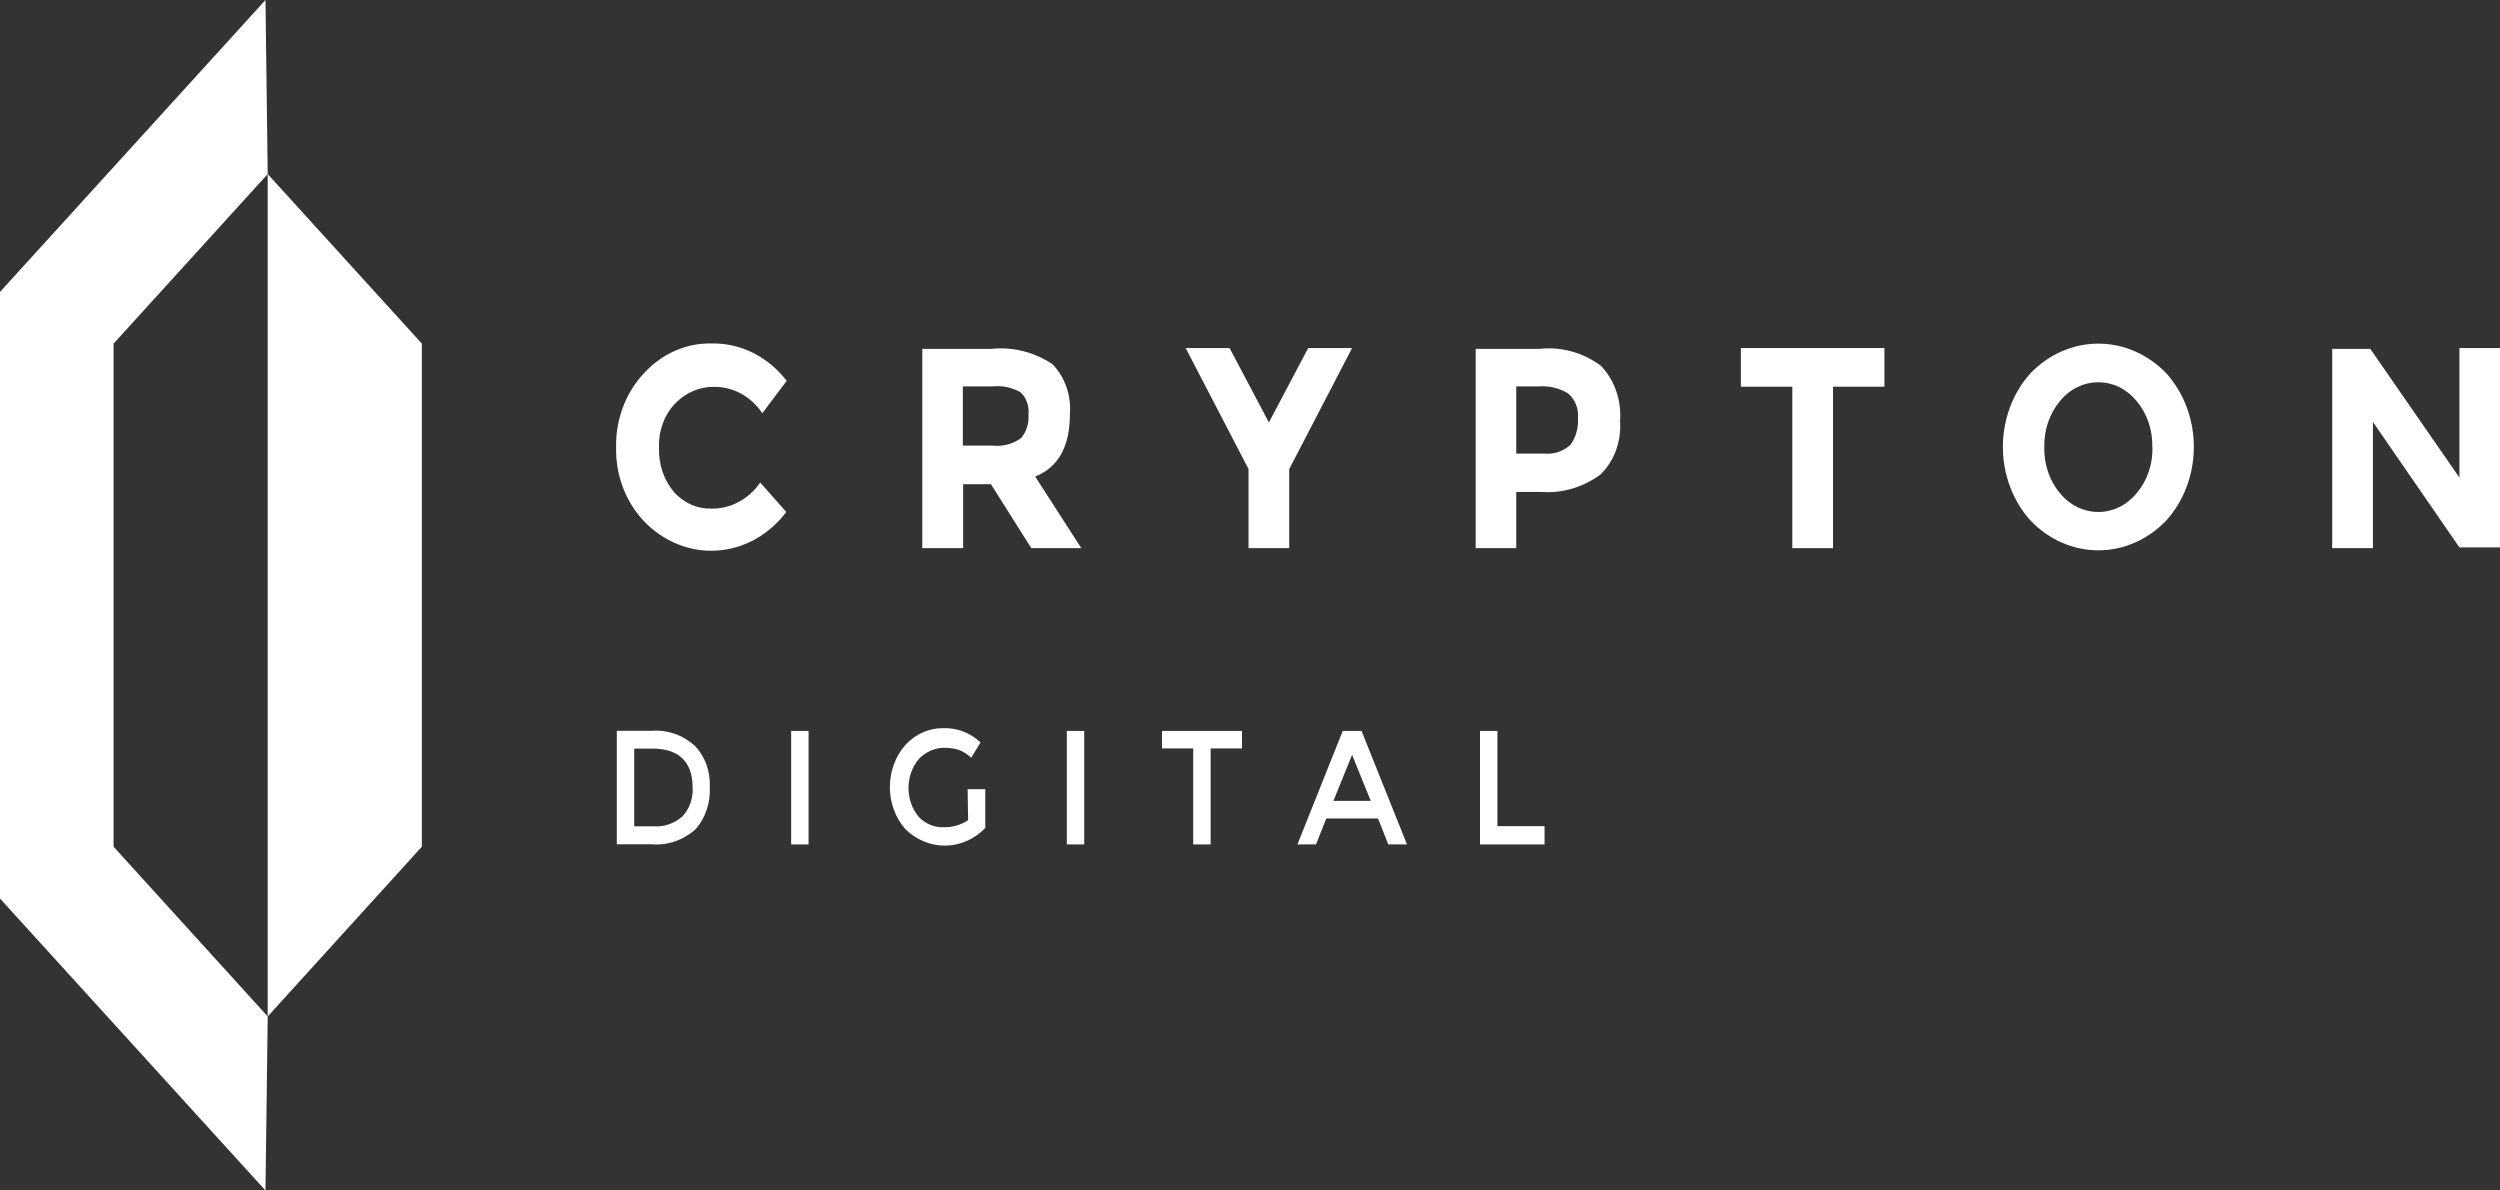 <svg width="84" height="40" viewBox="0 0 84 40" fill="none" xmlns="http://www.w3.org/2000/svg">
<rect x="0" y="0" width="84" height="40" fill="#333333" stroke="none"/>
<path d="M3.816 28.449V11.546L8.995 5.848L8.92 0L0 9.809V30.186H0.005L0 30.191L8.92 40L8.995 34.153L3.816 28.449Z" fill="white"/>
<path d="M14.174 28.449V11.546L8.995 5.848V34.153L14.174 28.449Z" fill="white"/>
<path d="M23.347 25.059C23.517 25.236 23.65 25.452 23.737 25.691C23.823 25.931 23.861 26.188 23.848 26.445C23.862 26.702 23.828 26.96 23.748 27.202C23.667 27.444 23.542 27.665 23.38 27.852C22.965 28.23 22.433 28.415 21.895 28.367H20.725V24.554H21.914C22.433 24.516 22.945 24.697 23.347 25.059ZM23.272 26.461C23.272 25.59 22.804 25.152 21.91 25.152H21.31V27.764H21.961C22.309 27.79 22.652 27.672 22.926 27.434C23.044 27.309 23.137 27.158 23.197 26.989C23.256 26.821 23.282 26.641 23.272 26.461Z" fill="white"/>
<path d="M26.583 24.559H27.168V28.372H26.583V24.559Z" fill="white"/>
<path d="M32.511 26.517H33.105V27.821C32.743 28.195 32.266 28.407 31.768 28.413C31.27 28.42 30.789 28.221 30.418 27.857C30.085 27.478 29.899 26.972 29.899 26.445C29.899 25.918 30.085 25.412 30.418 25.034C30.586 24.849 30.787 24.704 31.007 24.607C31.227 24.51 31.463 24.462 31.701 24.467C32.156 24.45 32.6 24.621 32.946 24.946L32.633 25.461C32.512 25.347 32.374 25.258 32.225 25.198C32.073 25.15 31.915 25.126 31.757 25.126C31.431 25.118 31.114 25.251 30.877 25.497C30.651 25.763 30.525 26.113 30.525 26.476C30.525 26.84 30.651 27.189 30.877 27.455C31.1 27.683 31.396 27.806 31.701 27.795C31.992 27.804 32.279 27.722 32.53 27.558L32.511 26.517Z" fill="white"/>
<path d="M35.845 24.559H36.43V28.372H35.845V24.559Z" fill="white"/>
<path d="M40.677 25.147V28.372H40.092V25.147H39.043V24.559H41.731V25.147H40.677Z" fill="white"/>
<path d="M44.564 27.501L44.217 28.372H43.594L45.116 24.559H45.748L47.275 28.372H46.647L46.301 27.501H44.564ZM46.057 26.909L45.43 25.363L44.803 26.909H46.057Z" fill="white"/>
<path d="M49.728 28.372V24.559H50.314V27.759H51.897V28.372H49.728Z" fill="white"/>
<path d="M23.9 17.089C24.217 17.096 24.531 17.02 24.817 16.867C25.102 16.715 25.351 16.491 25.543 16.213L26.419 17.203C26.132 17.583 25.777 17.894 25.377 18.117C24.976 18.34 24.538 18.47 24.089 18.499C23.641 18.528 23.192 18.455 22.77 18.285C22.349 18.115 21.963 17.852 21.638 17.512C21.334 17.193 21.093 16.808 20.932 16.381C20.771 15.955 20.692 15.495 20.701 15.034C20.692 14.569 20.771 14.108 20.932 13.678C21.093 13.249 21.334 12.862 21.638 12.54C21.937 12.213 22.292 11.957 22.683 11.785C23.074 11.613 23.493 11.53 23.914 11.54C24.392 11.531 24.866 11.639 25.302 11.856C25.738 12.074 26.124 12.395 26.433 12.797L25.613 13.885C25.428 13.608 25.186 13.384 24.907 13.23C24.628 13.076 24.32 12.996 24.007 12.998C23.52 12.987 23.048 13.185 22.692 13.55C22.508 13.741 22.364 13.973 22.269 14.231C22.175 14.489 22.132 14.766 22.144 15.044C22.134 15.32 22.174 15.595 22.262 15.854C22.351 16.112 22.486 16.348 22.659 16.548C22.822 16.726 23.016 16.865 23.229 16.958C23.442 17.051 23.67 17.095 23.9 17.089Z" fill="white"/>
<path d="M35.948 13.926C35.948 15.004 35.559 15.7 34.782 16.012L36.332 18.418H34.651L33.297 16.27H32.361V18.418H30.989V11.721H33.33C34.04 11.65 34.752 11.83 35.362 12.236C35.57 12.45 35.731 12.714 35.833 13.007C35.934 13.299 35.974 13.614 35.948 13.926ZM34.304 14.724C34.395 14.619 34.464 14.494 34.508 14.357C34.551 14.221 34.568 14.075 34.557 13.931C34.572 13.792 34.556 13.652 34.51 13.522C34.465 13.391 34.391 13.275 34.295 13.184C34.007 13.019 33.682 12.949 33.358 12.983H32.352V14.972H33.349C33.684 15.011 34.021 14.924 34.304 14.724Z" fill="white"/>
<path d="M43.318 18.418H41.951V15.76L39.839 11.695H41.314L42.635 14.194L43.955 11.695H45.43L43.318 15.76V18.418Z" fill="white"/>
<path d="M53.793 12.293C54.019 12.529 54.194 12.817 54.304 13.137C54.416 13.457 54.46 13.801 54.434 14.142C54.459 14.479 54.412 14.816 54.298 15.13C54.183 15.443 54.004 15.722 53.774 15.945C53.181 16.381 52.472 16.586 51.761 16.528H50.946V18.418H49.583V11.721H51.742C52.465 11.643 53.191 11.845 53.793 12.293ZM52.772 14.941C52.951 14.689 53.039 14.373 53.02 14.055C53.034 13.898 53.011 13.739 52.955 13.595C52.898 13.45 52.81 13.323 52.697 13.225C52.396 13.041 52.053 12.957 51.709 12.983H50.946V15.24H51.883C52.041 15.257 52.202 15.239 52.354 15.188C52.507 15.136 52.649 15.053 52.772 14.941Z" fill="white"/>
<path d="M61.589 12.993V18.418H60.222V12.993H58.494V11.695H63.317V12.993H61.589Z" fill="white"/>
<path d="M72.785 17.491C72.169 18.133 71.353 18.491 70.505 18.491C69.656 18.491 68.84 18.133 68.225 17.491C67.631 16.833 67.297 15.943 67.297 15.015C67.297 14.088 67.631 13.198 68.225 12.54C68.842 11.901 69.657 11.546 70.505 11.546C71.352 11.546 72.168 11.901 72.785 12.54C73.379 13.198 73.713 14.088 73.713 15.015C73.713 15.943 73.379 16.833 72.785 17.491ZM72.317 15.023C72.332 14.453 72.144 13.898 71.793 13.478C71.63 13.278 71.431 13.119 71.209 13.009C70.987 12.9 70.746 12.844 70.503 12.844C70.259 12.844 70.018 12.9 69.796 13.009C69.574 13.119 69.375 13.278 69.213 13.478C68.863 13.899 68.675 14.453 68.688 15.023C68.673 15.594 68.861 16.149 69.213 16.569C69.375 16.768 69.574 16.928 69.796 17.037C70.018 17.146 70.259 17.203 70.503 17.203C70.746 17.203 70.987 17.146 71.209 17.037C71.431 16.928 71.63 16.768 71.793 16.569C71.969 16.361 72.107 16.117 72.197 15.851C72.288 15.585 72.33 15.302 72.322 15.018L72.317 15.023Z" fill="white"/>
<path d="M82.637 11.695H84V18.393H82.637L79.73 14.178V18.418H78.362V11.721H79.641L82.637 16.048V11.695Z" fill="white"/>
</svg>
